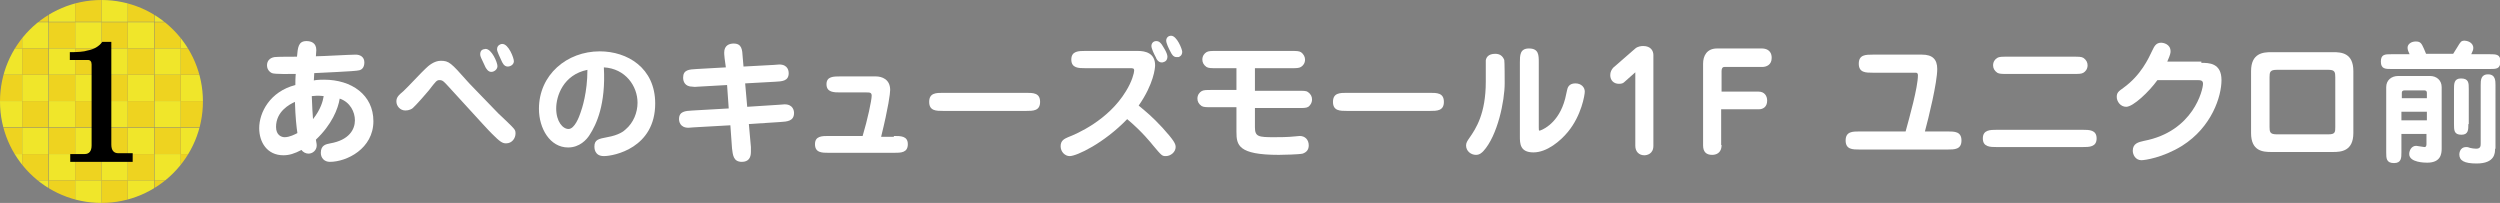 <?xml version="1.0" encoding="utf-8"?>
<!-- Generator: Adobe Illustrator 27.9.2, SVG Export Plug-In . SVG Version: 6.00 Build 0)  -->
<svg version="1.1" id="レイヤー_1" xmlns="http://www.w3.org/2000/svg" xmlns:xlink="http://www.w3.org/1999/xlink" x="0px"
	 y="0px" viewBox="0 0 608.6 49.4" style="enable-background:new 0 0 608.6 49.4;" xml:space="preserve">
<rect x="0" y="0" width="608.6" height="49.4" fill="#808080" stroke="none"/>
<style type="text/css">
	.st0{clip-path:url(#SVGID_00000031189995379741247500000010522115613824809662_);}
	.st1{fill:none;}
	.st2{fill:#F0E62A;}
	.st3{fill:#EED320;}
	.st4{fill:#FFFFFF;}
</style>
<g>
	<g>
		<g>
			<defs>
				<circle id="SVGID_1_" cx="24.7" cy="24.7" r="24.7"/>
			</defs>
			<clipPath id="SVGID_00000158734201935728998160000011075913596999269275_">
				<use xlink:href="#SVGID_1_"  style="overflow:visible;"/>
			</clipPath>
			<g style="clip-path:url(#SVGID_00000158734201935728998160000011075913596999269275_);">
				<rect x="37.6" y="-1.1" class="st1" width="12.8" height="12.8"/>
				<rect x="37.6" y="-1.1" class="st2" width="6.4" height="6.4"/>
				<rect x="44" y="5.4" class="st2" width="6.4" height="6.4"/>
				<rect x="44" y="-1.1" class="st3" width="6.4" height="6.4"/>
				<rect x="37.6" y="5.4" class="st3" width="6.4" height="6.4"/>
			</g>
			<g style="clip-path:url(#SVGID_00000158734201935728998160000011075913596999269275_);">
				<rect x="37.6" y="11.8" class="st1" width="12.8" height="12.8"/>
				<rect x="37.6" y="11.8" class="st2" width="6.4" height="6.4"/>
				<rect x="44" y="18.2" class="st2" width="6.4" height="6.4"/>
				<rect x="44" y="11.8" class="st3" width="6.4" height="6.4"/>
				<rect x="37.6" y="18.2" class="st3" width="6.4" height="6.4"/>
			</g>
			<g style="clip-path:url(#SVGID_00000158734201935728998160000011075913596999269275_);">
				<rect x="37.6" y="24.6" class="st1" width="12.8" height="12.8"/>
				<rect x="37.6" y="24.6" class="st2" width="6.4" height="6.4"/>
				<rect x="44" y="31.1" class="st2" width="6.4" height="6.4"/>
				<rect x="44" y="24.6" class="st3" width="6.4" height="6.4"/>
				<rect x="37.6" y="31.1" class="st3" width="6.4" height="6.4"/>
			</g>
			<g style="clip-path:url(#SVGID_00000158734201935728998160000011075913596999269275_);">
				<rect x="37.6" y="37.5" class="st1" width="12.8" height="12.8"/>
				<rect x="37.6" y="37.5" class="st2" width="6.4" height="6.4"/>
				<rect x="44" y="43.9" class="st2" width="6.4" height="6.4"/>
				<rect x="44" y="37.5" class="st3" width="6.4" height="6.4"/>
				<rect x="37.6" y="43.9" class="st3" width="6.4" height="6.4"/>
			</g>
			<g style="clip-path:url(#SVGID_00000158734201935728998160000011075913596999269275_);">
				<rect x="24.7" y="-1.1" class="st1" width="12.8" height="12.8"/>
				<rect x="24.7" y="-1.1" class="st2" width="6.4" height="6.4"/>
				<rect x="31.1" y="5.4" class="st2" width="6.4" height="6.4"/>
				<rect x="31.1" y="-1.1" class="st3" width="6.4" height="6.4"/>
				<rect x="24.7" y="5.4" class="st3" width="6.4" height="6.4"/>
			</g>
			<g style="clip-path:url(#SVGID_00000158734201935728998160000011075913596999269275_);">
				<rect x="24.7" y="11.8" class="st1" width="12.8" height="12.8"/>
				<rect x="24.7" y="11.8" class="st2" width="6.4" height="6.4"/>
				<rect x="31.1" y="18.2" class="st2" width="6.4" height="6.4"/>
				<rect x="31.1" y="11.8" class="st3" width="6.4" height="6.4"/>
				<rect x="24.7" y="18.2" class="st3" width="6.4" height="6.4"/>
			</g>
			<g style="clip-path:url(#SVGID_00000158734201935728998160000011075913596999269275_);">
				<rect x="24.7" y="24.6" class="st1" width="12.8" height="12.8"/>
				<rect x="24.7" y="24.6" class="st2" width="6.4" height="6.4"/>
				<rect x="31.1" y="31.1" class="st2" width="6.4" height="6.4"/>
				<rect x="31.1" y="24.6" class="st3" width="6.4" height="6.4"/>
				<rect x="24.7" y="31.1" class="st3" width="6.4" height="6.4"/>
			</g>
			<g style="clip-path:url(#SVGID_00000158734201935728998160000011075913596999269275_);">
				<rect x="24.7" y="37.5" class="st1" width="12.8" height="12.8"/>
				<rect x="24.7" y="37.5" class="st2" width="6.4" height="6.4"/>
				<rect x="31.1" y="43.9" class="st2" width="6.4" height="6.4"/>
				<rect x="31.1" y="37.5" class="st3" width="6.4" height="6.4"/>
				<rect x="24.7" y="43.9" class="st3" width="6.4" height="6.4"/>
			</g>
			<g style="clip-path:url(#SVGID_00000158734201935728998160000011075913596999269275_);">
				<rect x="11.9" y="-1.1" class="st1" width="12.8" height="12.8"/>
				<rect x="11.9" y="-1.1" class="st2" width="6.4" height="6.4"/>
				<rect x="18.3" y="5.4" class="st2" width="6.4" height="6.4"/>
				<rect x="18.3" y="-1.1" class="st3" width="6.4" height="6.4"/>
				<rect x="11.9" y="5.4" class="st3" width="6.4" height="6.4"/>
			</g>
			<g style="clip-path:url(#SVGID_00000158734201935728998160000011075913596999269275_);">
				<rect x="11.9" y="11.8" class="st1" width="12.8" height="12.8"/>
				<rect x="11.9" y="11.8" class="st2" width="6.4" height="6.4"/>
				<rect x="18.3" y="18.2" class="st2" width="6.4" height="6.4"/>
				<rect x="18.3" y="11.8" class="st3" width="6.4" height="6.4"/>
				<rect x="11.9" y="18.2" class="st3" width="6.4" height="6.4"/>
			</g>
			<g style="clip-path:url(#SVGID_00000158734201935728998160000011075913596999269275_);">
				<rect x="11.9" y="24.6" class="st1" width="12.8" height="12.8"/>
				<rect x="11.9" y="24.6" class="st2" width="6.4" height="6.4"/>
				<rect x="18.3" y="31.1" class="st2" width="6.4" height="6.4"/>
				<rect x="18.3" y="24.6" class="st3" width="6.4" height="6.4"/>
				<rect x="11.9" y="31.1" class="st3" width="6.4" height="6.4"/>
			</g>
			<g style="clip-path:url(#SVGID_00000158734201935728998160000011075913596999269275_);">
				<rect x="11.9" y="37.5" class="st1" width="12.8" height="12.8"/>
				<rect x="11.9" y="37.5" class="st2" width="6.4" height="6.4"/>
				<rect x="18.3" y="43.9" class="st2" width="6.4" height="6.4"/>
				<rect x="18.3" y="37.5" class="st3" width="6.4" height="6.4"/>
				<rect x="11.9" y="43.9" class="st3" width="6.4" height="6.4"/>
			</g>
			<g style="clip-path:url(#SVGID_00000158734201935728998160000011075913596999269275_);">
				<rect x="-1" y="-1.1" class="st1" width="12.8" height="12.8"/>
				<rect x="-1" y="-1.1" class="st2" width="6.4" height="6.4"/>
				<rect x="5.4" y="5.4" class="st2" width="6.4" height="6.4"/>
				<rect x="5.4" y="-1.1" class="st3" width="6.4" height="6.4"/>
				<rect x="-1" y="5.4" class="st3" width="6.4" height="6.4"/>
			</g>
			<g style="clip-path:url(#SVGID_00000158734201935728998160000011075913596999269275_);">
				<rect x="-1" y="11.8" class="st1" width="12.8" height="12.8"/>
				<rect x="-1" y="11.8" class="st2" width="6.4" height="6.4"/>
				<rect x="5.4" y="18.2" class="st2" width="6.4" height="6.4"/>
				<rect x="5.4" y="11.8" class="st3" width="6.4" height="6.4"/>
				<rect x="-1" y="18.2" class="st3" width="6.4" height="6.4"/>
			</g>
			<g style="clip-path:url(#SVGID_00000158734201935728998160000011075913596999269275_);">
				<rect x="-1" y="24.6" class="st1" width="12.8" height="12.8"/>
				<rect x="-1" y="24.6" class="st2" width="6.4" height="6.4"/>
				<rect x="5.4" y="31.1" class="st2" width="6.4" height="6.4"/>
				<rect x="5.4" y="24.6" class="st3" width="6.4" height="6.4"/>
				<rect x="-1" y="31.1" class="st3" width="6.4" height="6.4"/>
			</g>
			<g style="clip-path:url(#SVGID_00000158734201935728998160000011075913596999269275_);">
				<rect x="-1" y="37.5" class="st1" width="12.8" height="12.8"/>
				<rect x="-1" y="37.5" class="st2" width="6.4" height="6.4"/>
				<rect x="5.4" y="43.9" class="st2" width="6.4" height="6.4"/>
				<rect x="5.4" y="37.5" class="st3" width="6.4" height="6.4"/>
				<rect x="-1" y="43.9" class="st3" width="6.4" height="6.4"/>
			</g>
		</g>
	</g>
	<g>
		<path d="M32.4,39.4H17.1v-1.9h3.5c1.1,0,1.7-0.7,1.7-2.1V15.7c0-0.7-0.3-1.1-0.9-1.1H17v-1.9c1.9,0,3.4-0.1,4.3-0.4
			c1.6-0.3,2.8-1,3.6-2.1h2.2v25c0,1.4,0.6,2.1,1.7,2.1h3.5V39.4z"/>
	</g>
	<g>
		<path class="st4" d="M78.9,19.4c6.7,0,12,3.7,12,10.1c0,6.7-6.5,9.9-10.6,9.9c-1.3,0-2.2-0.9-2.2-2.2c0-1.9,1.3-2.1,2.3-2.3
			c4.6-0.8,6-3.4,6-5.6c0-2-1.1-4.4-3.7-5.3c-0.4,2.5-1.9,6.3-5.8,10c0.2,1.1,0.2,1.2,0.2,1.4c0,1.2-1,2-2,2c-0.6,0-1.3-0.3-1.7-0.9
			c-1.7,0.9-3,1.3-4.4,1.3c-4,0-5.9-3.2-5.9-6.6c0-3.8,2.6-8.9,8.8-10.5c0-2.2,0.1-2.4,0.1-2.7c-1.2,0-5.1,0.1-5.8-0.2
			c-0.2-0.1-1.2-0.6-1.2-1.9c0-1,0.6-1.8,1.8-2c0.5-0.1,4.5-0.1,5.5-0.1c0.2-2.2,0.3-3.8,2.3-3.8c1.1,0,2.4,0.4,2.4,2.2
			c0,0.1-0.1,1.3-0.1,1.5c1.5,0,8.3-0.4,9.7-0.4c1,0,2.1,0.5,2.1,1.9c0,1.4-0.8,1.8-1.2,1.9c-0.9,0.3-9.9,0.6-11,0.7
			c0,0.7-0.1,1.2-0.1,1.8C76.6,19.5,77.5,19.4,78.9,19.4z M67.2,30.9c0,2,1.3,2.5,2.1,2.5c1.2,0,2.5-0.7,3.1-1
			c-0.2-1.3-0.5-3.9-0.6-7.6C70.5,25.4,67.2,27.1,67.2,30.9z M76.2,29c1.9-2.4,2.4-4.4,2.6-5.6c-0.3,0-0.5-0.1-1.2-0.1
			c-0.2,0-0.9,0-1.7,0.1C76,26.2,76.1,27.7,76.2,29z"/>
		<path class="st4" d="M113.7,19.7c0.5,0.6,2.5,2.6,7.6,7.9c0.6,0.6,3.6,3.3,4,4c0.2,0.3,0.2,0.7,0.2,0.9c0,1.1-0.8,2.4-2.3,2.4
			c-0.9,0-1.5-0.4-3.4-2.3c-1.1-1.1-2-2.1-10.5-11.4c-1.2-1.3-1.5-1.7-2.3-1.7c-0.7,0-0.9,0.3-2.6,2.5c-0.3,0.4-3.1,3.6-3.9,4.3
			c-0.2,0.2-0.9,0.6-1.8,0.6c-1.3,0-2.2-1.1-2.2-2.2c0-1,0.5-1.5,1.7-2.5c0.9-0.8,4.6-4.8,5.4-5.5c0.7-0.7,2.1-1.9,3.7-1.9
			C109.3,14.8,109.8,15.3,113.7,19.7z M118.2,11.9c1.5,0,2.9,3.3,2.9,4.2c0,0.8-0.8,1.4-1.5,1.4c-0.8,0-1.2-0.8-1.4-1.1
			c-1.1-2.4-1.3-2.6-1.3-3.2c0-0.4,0.1-1,0.8-1.2C117.9,12,118.1,11.9,118.2,11.9z M122.3,10.7c1.5,0,2.8,3.4,2.8,4.2
			c0,0.8-0.8,1.3-1.5,1.3c-0.9,0-1.3-0.9-1.6-1.6c-1-2.1-1-2.4-1-2.6c0-0.6,0.3-1,0.8-1.2C122,10.7,122.1,10.7,122.3,10.7z"/>
		<path class="st4" d="M143.5,32.9c-0.7,1.1-2.4,3-5.2,3c-4.4,0-7.1-4.6-7.1-9.4c0-8.3,6.8-14,14.8-14c6.7,0,13.5,4,13.5,12.7
			c0,10.8-10,12.8-12.5,12.8c-2.3,0-2.3-2-2.3-2.3c0-1.7,1-1.9,3.1-2.3c2.9-0.5,4.1-1.5,4.5-1.9c1.9-1.6,2.9-4.1,2.9-6.5
			c0-4-2.9-8.3-8.2-8.6C147.5,25.4,145.2,30.3,143.5,32.9z M135.4,26.4c0,3.2,1.6,5,3,5c1.5,0,2.6-3,2.9-3.9c0.4-1.1,1.7-5,1.7-10.5
			C137.1,18.2,135.4,23.4,135.4,26.4z"/>
		<path class="st4" d="M176.4,14.2c-0.1-1-0.1-1.1-0.1-1.4c0-1.8,1.3-2.2,2.3-2.2c2,0,2.1,1.5,2.2,3.3l0.2,2.3l7.4-0.4
			c1-0.1,1.1-0.1,1.3-0.1c2.2,0,2.3,1.7,2.3,2.1c0,2-1.7,2-3.3,2.1l-7.3,0.4l0.5,5.7l7.8-0.5c1-0.1,1.1-0.1,1.3-0.1
			c2.1,0,2.3,1.6,2.3,2.1c0,2-1.7,2.1-3.3,2.2l-7.7,0.5l0.5,5.6c0,0.4,0,0.9,0,1.2c0,1.4-0.6,2.4-2.2,2.4c-2.1,0-2.2-1.7-2.4-3.3
			l-0.4-5.6l-8.9,0.5c-1,0.1-1.1,0.1-1.3,0.1c-2.1,0-2.3-1.6-2.3-2.1c0-1.9,1.5-2,3.3-2.1l8.8-0.5l-0.4-5.7l-7.1,0.4
			c-1,0.1-1.1,0-1.3,0c-1.9,0-2.3-1.3-2.3-2.2c0-1.9,1.4-2,3.3-2.1l7.1-0.4L176.4,14.2z"/>
		<path class="st4" d="M217.6,33.1c1.7,0,3.4,0,3.4,2c0,2.1-1.7,2.1-3.4,2.1h-15.8c-1.7,0-3.4,0-3.4-2.1c0-2,1.7-2,3.4-2h8.2
			c1.2-4,2.2-8.7,2.2-9.8c0-0.8-0.5-0.8-1.3-0.8h-6.3c-1.6,0-3.4,0-3.4-2c0-1.9,1.7-1.9,3.4-1.9h8.6c1.5,0,3.5,0.7,3.5,3.3
			c0,0.8-0.4,4.1-2.2,11.4H217.6z"/>
		<path class="st4" d="M249.8,22.6c1.7,0,3.4,0,3.4,2.2s-1.7,2.2-3.4,2.2h-20.2c-1.7,0-3.4,0-3.4-2.2s1.7-2.2,3.4-2.2H249.8z"/>
		<path class="st4" d="M264.2,16.6c-1.6,0-3.4,0-3.4-2.1s1.8-2.1,3.4-2.1H277c1.8,0,4.2,0.5,4.2,3.5c0,0.6-0.3,4.5-4,9.8
			c1.8,1.5,3.2,2.6,5.8,5.4c2.8,3.1,3.2,3.9,3.2,4.7c0,1.2-1.2,2.2-2.4,2.2c-0.9,0-1-0.1-3.1-2.6c-0.4-0.5-2.7-3.4-6.3-6.4
			c-5.7,5.9-12.3,9-14,9c-1.1,0-2.2-1-2.2-2.4s0.9-1.8,1.8-2.2c2.1-0.8,9.8-4.1,14.1-11.2c1.5-2.4,2-4.5,2-5c0-0.6-0.3-0.6-1-0.6
			H264.2z M282.8,15.2c-0.8,0-1.3-0.8-1.4-1.2c-0.5-0.9-1.1-2.2-1.1-2.8c0-0.6,0.4-1.2,1.2-1.2c0.6,0,0.9,0.3,1.3,0.8
			c0.1,0.2,1.4,2,1.4,3c0,0.5-0.2,1.1-0.9,1.3C283.1,15.2,283,15.2,282.8,15.2z M286.4,13.9c-0.8,0-1.2-0.8-1.4-1.2
			c-0.5-0.9-1.1-2.2-1.1-2.8s0.4-1.2,1.2-1.2c1.4,0,2.7,3.3,2.7,3.9c0,0.9-0.6,1.2-0.9,1.3C286.7,13.9,286.5,13.9,286.4,13.9z"/>
		<path class="st4" d="M305.5,22.1h10.5c1.4,0,2,0,2.4,0.3c0.7,0.5,1,1.1,1,1.8c0,0.9-0.5,1.5-0.9,1.8c-0.5,0.3-1.1,0.3-2.5,0.3
			h-10.5V31c0,2.3,0.9,2.4,4.7,2.4c1.1,0,3.3,0,5.1-0.2c0.3,0,0.8-0.1,1.1-0.1c1.3,0,2.2,0.9,2.2,2.3c0,1.1-0.6,1.7-1.5,2
			c-0.8,0.2-4.7,0.3-5.8,0.3c-9.9,0-10.3-2.4-10.3-5.6v-6h-6c-1.4,0-2,0-2.5-0.3c-0.7-0.5-1-1.1-1-1.8c0-0.9,0.5-1.5,1-1.8
			c0.5-0.3,1.1-0.3,2.5-0.3h6v-5.3h-4.8c-1.4,0-2,0-2.5-0.3c-0.7-0.5-1-1.1-1-1.8c0-0.9,0.5-1.5,1-1.8c0.5-0.3,1.1-0.3,2.5-0.3h18
			c1.4,0,2,0,2.5,0.3c0.7,0.5,1,1.2,1,1.8c0,0.9-0.5,1.5-1,1.8c-0.5,0.3-1.1,0.3-2.5,0.3h-8.7V22.1z"/>
		<path class="st4" d="M348.1,22.6c1.7,0,3.4,0,3.4,2.2s-1.7,2.2-3.4,2.2h-20.2c-1.7,0-3.4,0-3.4-2.2s1.7-2.2,3.4-2.2H348.1z"/>
		<path class="st4" d="M361.1,36.8c-0.4,0.4-0.9,0.9-1.8,0.9c-1.2,0-2.4-0.9-2.4-2.3c0-0.6,0.3-1.1,0.8-1.8c1.6-2.3,4-5.9,4-13.7
			c0-1.7,0-4.9,0-5.2c0.1-0.7,0.6-1.6,2.3-1.6c1.1,0,1.8,0.5,2.2,1.5c0.1,0.4,0.1,5,0.1,5.7C366.3,24.5,364.6,33,361.1,36.8z
			 M374.6,31c0,0.7,0,0.8,0.2,0.8c0.2,0,4.1-1.3,5.9-6.7c0.3-0.9,0.3-0.9,0.8-3.2c0.1-0.5,0.4-1.6,2-1.6c1.5,0,2.3,1,2.3,2
			c0,0.8-0.8,5.8-4.1,9.8c-1.8,2.2-5.1,5-8.4,5c-3.3,0-3.3-2.2-3.3-3.9v-18c0-1.7,0-3.4,2.2-3.4c2.4,0,2.4,1.6,2.4,3.4V31z"/>
		<path class="st4" d="M395.4,20c-0.3,0.3-0.7,0.4-1.3,0.4c-1.3,0-2.1-0.9-2.1-2.1c0-0.8,0.3-1.3,0.7-1.8l5.4-4.7
			c0.6-0.5,1.4-0.6,1.9-0.6c1.9,0,2.5,1.2,2.5,2.2v22.1c0,2-1.6,2.3-2.2,2.3c-1.3,0-2.2-0.9-2.2-2.3V17.6L395.4,20z"/>
		<path class="st4" d="M419.1,35.3c0,2.1-1.5,2.4-2.3,2.4c-1.4,0-2.2-0.7-2.2-2.3V15.5c0-1.9,0.9-3.7,3.4-3.7h10.9
			c0.7,0,2.4,0.2,2.4,2.3c0,1.7-1.3,2.2-2.3,2.2h-9.2c-0.5,0-0.7,0.4-0.7,1v5h9c1.4,0,2.1,1,2.1,2.2c0,1.6-1.1,2.1-2,2.1h-9.2V35.3z
			"/>
		<path class="st4" d="M474.1,32c1.7,0,3.4,0,3.4,2.2s-1.7,2.2-3.4,2.2h-21.4c-1.7,0-3.4,0-3.4-2.2s1.7-2.2,3.4-2.2h11.2
			c0.9-3.3,3-10.7,3-13.7c0-0.4-0.2-0.6-0.5-0.6h-10.5c-1.7,0-3.4,0-3.4-2.2s1.7-2.2,3.4-2.2h12c2.5,0,3.7,1.1,3.7,3.5
			c0,3.3-2.1,11.9-3,15.2H474.1z"/>
		<path class="st4" d="M507,31.6c1.6,0,3.4,0,3.4,2.1s-1.8,2.1-3.4,2.1h-20.9c-1.6,0-3.4,0-3.4-2.1s1.8-2.1,3.4-2.1H507z
			 M504.7,13.8c1.4,0,2,0,2.5,0.3c0.7,0.5,1,1.1,1,1.8c0,0.9-0.5,1.5-1,1.8c-0.5,0.3-1.1,0.3-2.5,0.3h-16c-1.4,0-2,0-2.5-0.3
			c-0.7-0.5-1-1.1-1-1.8c0-0.9,0.5-1.5,1-1.8c0.5-0.3,1.1-0.3,2.5-0.3H504.7z"/>
		<path class="st4" d="M535.9,15.3c1.8,0,4.9,0,4.9,4.2c0,3.9-2.3,11.4-9.6,16c-4.7,2.9-9.1,3.5-9.9,3.5c-1.4,0-2.1-1.3-2.1-2.3
			c0-1.8,1.4-2.1,2.7-2.4c12.1-2.3,14.4-12.5,14.4-13.9c0-0.8-0.5-0.9-1.4-0.9h-9.7c-2,2.8-5.9,6.5-7.6,6.5c-1.4,0-2.3-1.3-2.3-2.4
			c0-1.1,0.5-1.4,1.6-2.2c4.3-3.1,6.1-7.1,7.1-9.2c0.4-0.8,0.8-1.8,2.1-1.8c0.5,0,2.3,0.3,2.3,2.1c0,0.3,0,0.7-0.8,2.5H535.9z"/>
		<path class="st4" d="M552.9,37c-2,0-4.9-0.2-4.9-4.6V17.3c0-4.4,3-4.6,4.9-4.6H568c2,0,4.9,0.2,4.9,4.6v15.1c0,4.4-3,4.6-4.9,4.6
			H552.9z M554.2,17c-1.6,0-1.7,0.6-1.7,1.8v12.1c0,1.2,0.1,1.8,1.7,1.8h12.7c1.6,0,1.6-0.6,1.6-1.8V18.8c0-1.2-0.1-1.8-1.6-1.8
			H554.2z"/>
		<path class="st4" d="M590.6,13.1h6.6l1-1.6c0.8-1.3,0.9-1.6,1.8-1.6c0.4,0,2.1,0.3,2.1,1.8c0,0.5-0.2,0.8-0.5,1.5h4.5
			c1.5,0,2.6,0,2.6,1.7c0,1.9-1,1.9-2.6,1.9h-23.9c-1.5,0-2.6,0-2.6-1.8c0-1.8,1-1.8,2.6-1.8h4.4c-0.4-0.8-0.5-1.2-0.5-1.6
			c0-0.8,0.8-1.5,2-1.5c1.2,0,1.4,0.5,2,1.8L590.6,13.1z M584.6,32.7v4.4c0,1.3,0,2.6-1.8,2.6c-1.9,0-1.9-1.2-1.9-2.6V21.2
			c0-1.7,1.3-2.7,2.9-2.7h7.8c1.5,0,2.8,1,2.8,2.7v15c0,1.2-0.2,3.4-3.5,3.4c-0.5,0-4.4,0-4.4-2.1c0-0.8,0.5-2,1.7-2
			c0.3,0,1.7,0.3,2,0.3c0.5,0,0.5-0.5,0.5-0.8v-2.4H584.6z M590.8,23.9v-1.3c0-0.6-0.5-0.6-0.7-0.6h-4.7c-0.6,0-0.7,0.3-0.7,0.6v1.3
			H590.8z M590.8,29.3v-2.1h-6.2v2.1H590.8z M600.9,30.2c0,1.4,0,2.6-1.7,2.6c-1.8,0-1.8-1.1-1.8-2.6v-8.5c0-1.3,0-2.6,1.7-2.6
			c1.9,0,1.9,1.1,1.9,2.6V30.2z M607.4,36.2c0,1,0,3.6-4.5,3.6c-3,0-4.2-0.7-4.2-2.2c0-0.1,0-1.8,1.7-1.8c0.3,0,0.4,0,0.9,0.2
			c0.4,0.1,1,0.2,1.5,0.2c1.1,0,1.1-0.7,1.1-1.3V20.7c0-1.1,0-2.6,1.8-2.6c1.8,0,1.8,1.6,1.8,2.6V36.2z"/>
	</g>
</g>
</svg>
